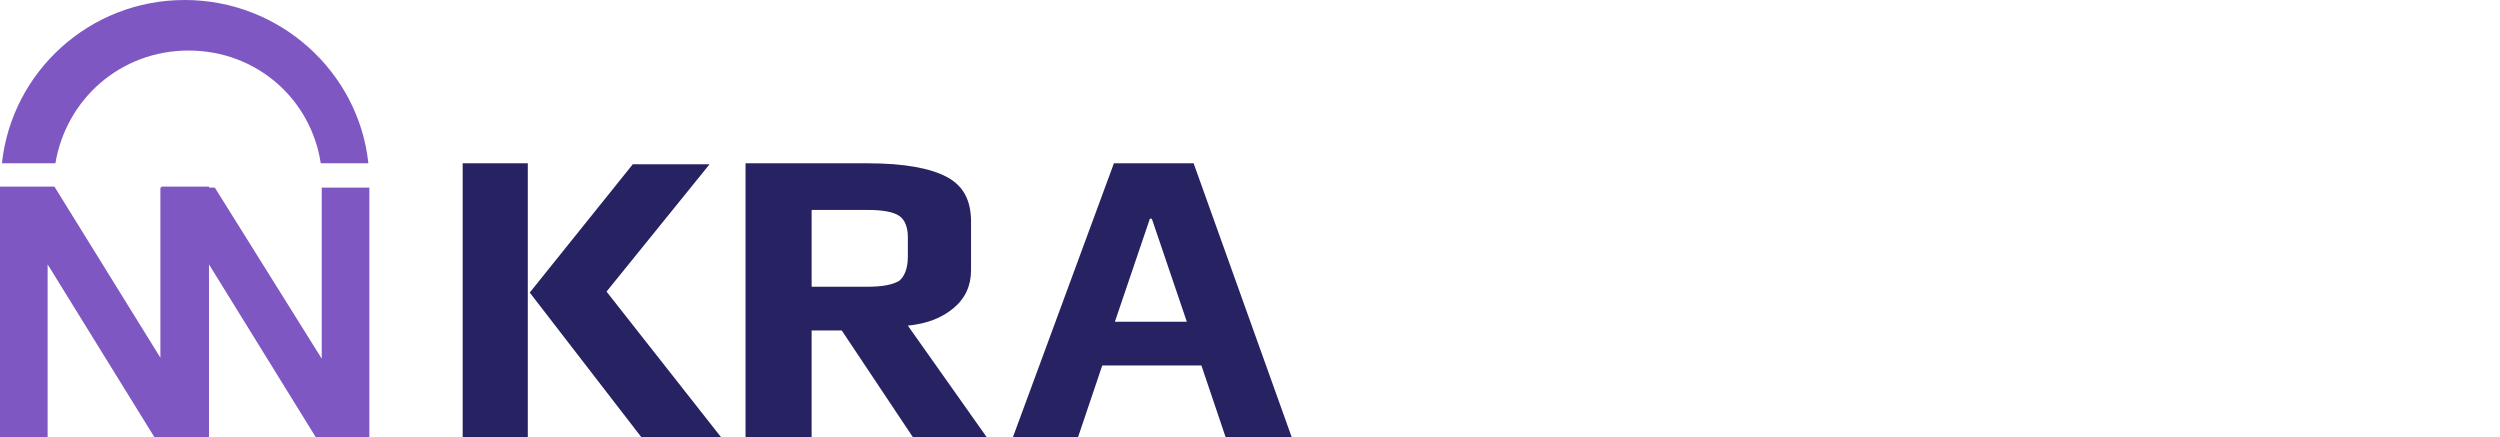 <?xml version="1.0" encoding="utf-8"?>
<!-- Generator: Adobe Illustrator 26.3.1, SVG Export Plug-In . SVG Version: 6.00 Build 0)  -->
<svg version="1.0" id="Layer_1" xmlns="http://www.w3.org/2000/svg" xmlns:xlink="http://www.w3.org/1999/xlink" x="0px" y="0px"
	 viewBox="0 0 257.2 45" style="enable-background:new 0 0 257.2 45;" xml:space="preserve">
<style type="text/css">
	.st0{fill:#7E57C2;}
	.st1{fill:#272262;}
</style>
<g>
	<g>
		<g>
			<g>
				<polygon class="st0" points="33.1,19.3 33.1,36.9 22.1,19.3 21.5,19.3 21.5,19.2 16.6,19.2 16.6,19.3 16.5,19.3 16.5,36.8 
					5.6,19.2 0,19.2 0,45 4.9,45 4.9,27.2 15.9,45 16.5,45 16.5,45 21.5,45 21.5,45 21.5,45 21.5,27.2 32.5,45 38,45 38,19.3 				
					"/>
			</g>
			<g>
				<g>
					<path class="st0" d="M19,0C9.2,0,1.2,7.4,0.2,16.8h5.5c1.1-6.6,6.7-11.6,13.7-11.6S32,10.2,33,16.8h4.9C36.9,7.4,28.8,0,19,0z"
						/>
				</g>
			</g>
		</g>
	</g>
	<g>
		<path class="st1" d="M47.6,16.8h6.7V45h-6.7V16.8z M54.5,30.1l10.6-13.2H73L62.4,30l11.8,15h-8.2L54.5,30.1z"/>
		<path class="st1" d="M76.7,16.8h12.6c3.7,0,6.4,0.5,8.1,1.4s2.5,2.4,2.5,4.6v5c0,1.6-0.6,2.9-1.8,3.9s-2.7,1.6-4.7,1.8l8.2,11.6
			H94l-7.4-11.1h-3.1V45h-6.8L76.7,16.8L76.7,16.8z M89.2,29.5c1.6,0,2.6-0.2,3.3-0.6c0.5-0.4,0.9-1.2,0.9-2.5v-2
			c0-1-0.3-1.8-0.9-2.2c-0.6-0.4-1.7-0.6-3.2-0.6h-5.8v7.9H89.2z"/>
		<path class="st1" d="M114.6,16.8h8.2L132.9,45h-6.8l-2.5-7.4h-10.2l-2.5,7.4h-6.7L114.6,16.8z M122.1,33.1l-3.6-10.6h-0.2
			l-3.6,10.6H122.1z"/>
	</g>
</g>
</svg>
